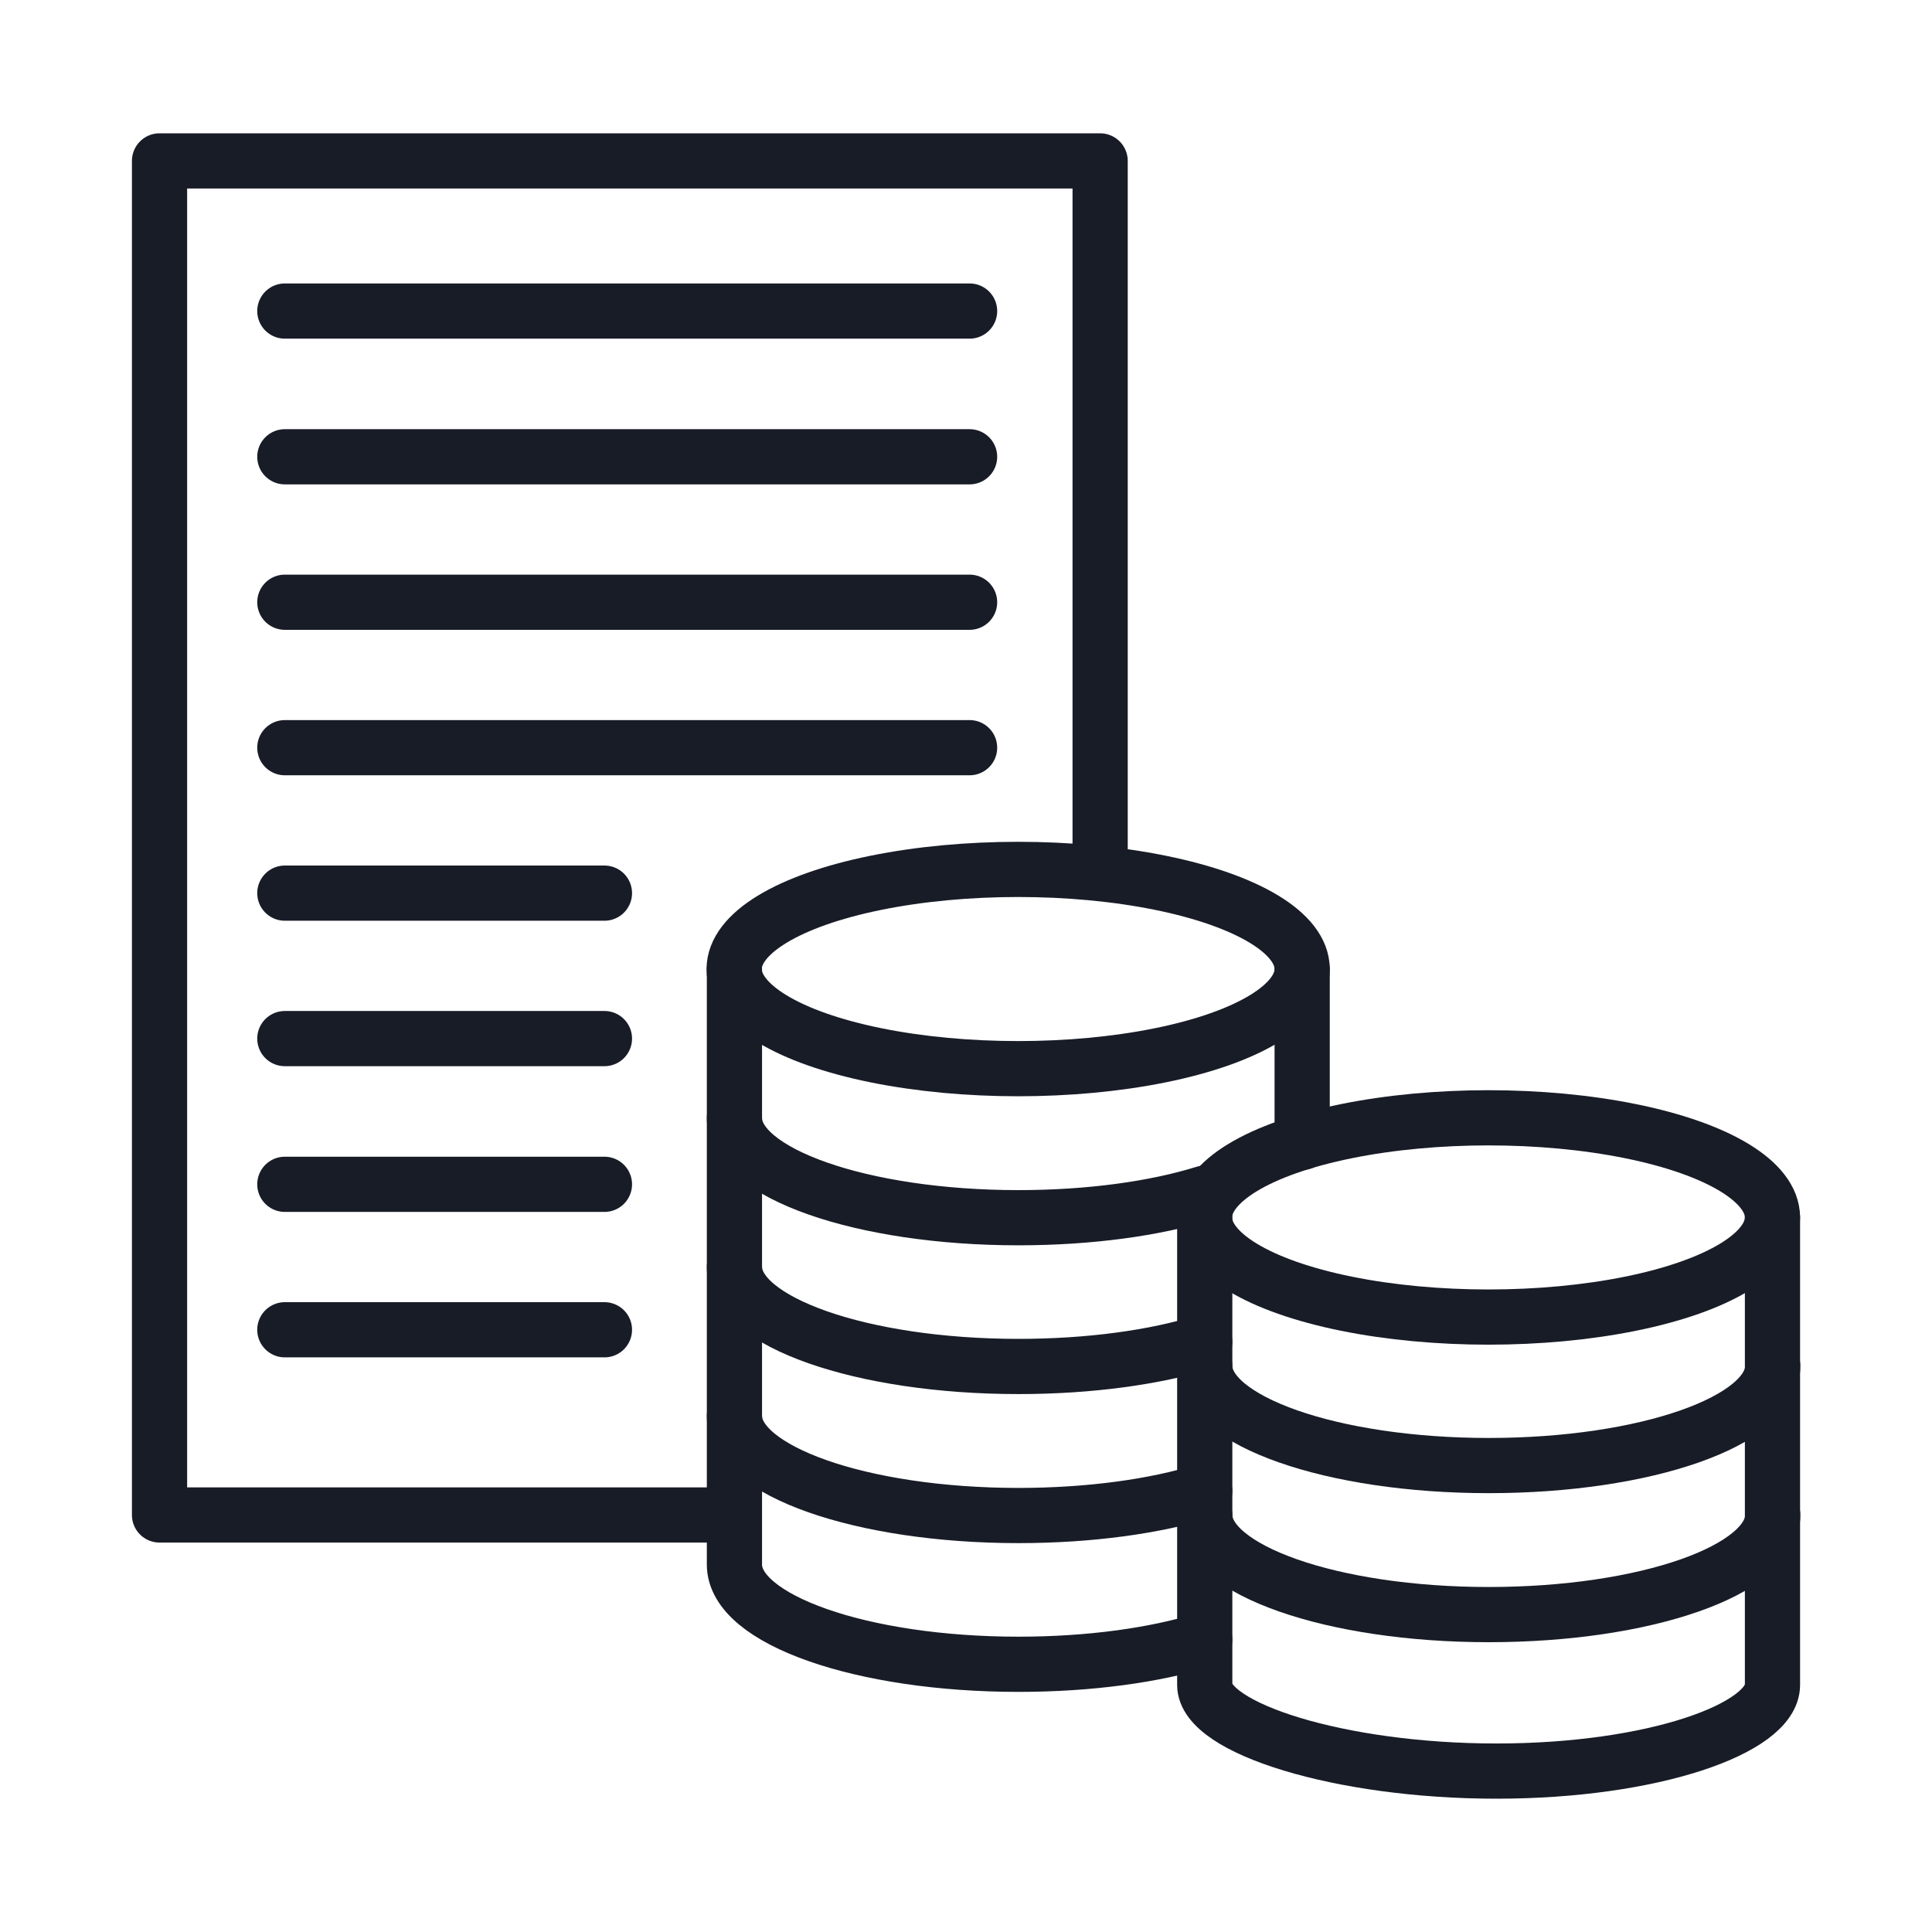 <?xml version="1.0" encoding="UTF-8"?><svg  xmlns="http://www.w3.org/2000/svg" viewBox="0 0 70 70"><defs><style>.cls-1{fill:none;stroke:#181c27;stroke-linecap:round;stroke-linejoin:round;stroke-width:2px;}</style></defs><polyline class="cls-1" points="26.58 54.89 5.78 54.89 5.78 5.83 39.86 5.83 39.86 31.58"/><ellipse class="cls-1" cx="53.93" cy="44.11" rx="10.29" ry="3.61"/><path class="cls-1" d="M43.65,49.49c0,1.99,4.61,3.61,10.29,3.61s10.29-1.61,10.29-3.61"/><path class="cls-1" d="M43.65,54.89c0,1.99,4.61,3.61,10.29,3.61s10.29-1.61,10.29-3.61"/><path class="cls-1" d="M43.65,44.11v16.94c0,1.56,4.89,3.12,10.57,3.12s10-1.55,10-3.12v-16.94"/><ellipse class="cls-1" cx="36.89" cy="35.11" rx="10.29" ry="3.61"/><path class="cls-1" d="M26.61,40.51c0,1.99,4.61,3.61,10.29,3.61,2.58,0,4.95-.33,6.75-.89"/><path class="cls-1" d="M26.61,45.9c0,1.99,4.61,3.61,10.29,3.61,2.58,0,4.95-.33,6.75-.89"/><path class="cls-1" d="M26.61,51.3c0,1.99,4.61,3.61,10.29,3.61,2.58,0,4.95-.33,6.75-.89"/><line class="cls-1" x1="47.18" y1="41.39" x2="47.18" y2="35.11"/><path class="cls-1" d="M26.61,35.11v21.58c0,1.99,4.61,3.61,10.29,3.61,2.58,0,4.95-.33,6.75-.89"/><line class="cls-1" x1="10.32" y1="11.27" x2="35.13" y2="11.27"/><line class="cls-1" x1="10.32" y1="16.55" x2="35.13" y2="16.55"/><line class="cls-1" x1="10.32" y1="21.82" x2="35.13" y2="21.82"/><line class="cls-1" x1="10.32" y1="27.09" x2="35.13" y2="27.09"/><line class="cls-1" x1="10.32" y1="32.36" x2="21.9" y2="32.36"/><line class="cls-1" x1="10.32" y1="37.63" x2="21.9" y2="37.63"/><line class="cls-1" x1="10.32" y1="42.91" x2="21.9" y2="42.91"/><line class="cls-1" x1="10.32" y1="48.18" x2="21.9" y2="48.18"/></svg>
